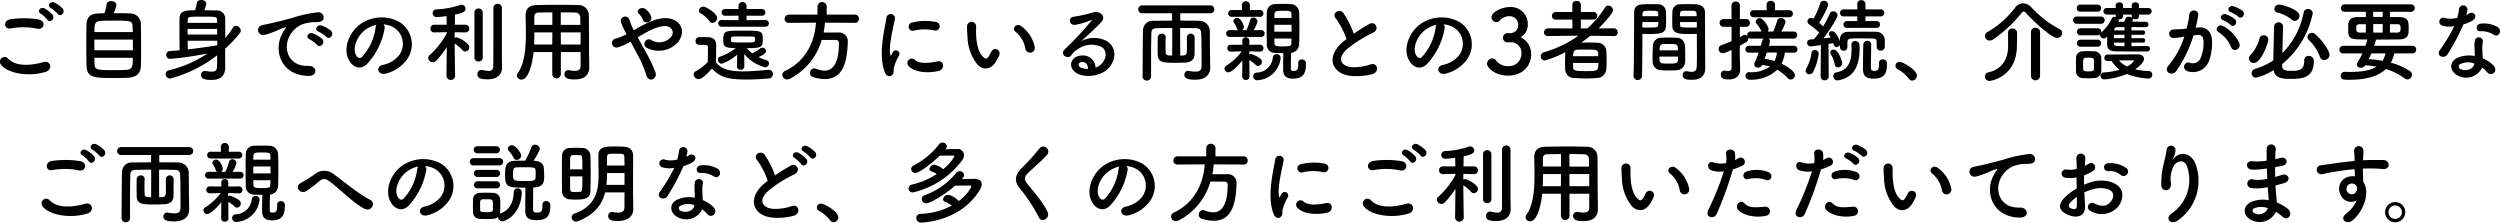 <svg height="50.26" viewBox="0 0 564.619 50.26" width="564.619" xmlns="http://www.w3.org/2000/svg"><path d="m21.7 4.4c.58.84 1.84-.26 1.14-1.16a6.429 6.429 0 0 0 -1.86-1.38c-.9-.42-1.8.72-.82 1.24a6.9 6.9 0 0 1 1.54 1.3zm-1.16.2a6.42 6.42 0 0 0 -1.82-1.42c-.88-.46-1.8.64-.84 1.18a6.969 6.969 0 0 1 1.48 1.38c.56.86 1.86-.22 1.18-1.14zm-3.48 3.16c1.62.34 2.06-1.72.38-2.08a21.233 21.233 0 0 0 -6.38-.06c-1.78.26-1.52 2.38.06 2.08a15.206 15.206 0 0 1 5.94.06zm1.96 9.74c1.62-.5 1.14-2.66-.52-2.2-3.02.86-6.26 1-7.96-.74a1.054 1.054 0 0 0 -1.66 1.3c1.38 1.94 6.18 2.88 10.14 1.64zm15.32-13.24a6.67 6.67 0 0 0 .62-1.86c0-.58-.62-.88-1.18-.88-.48 0-.94.2-1 .64a15.326 15.326 0 0 1 -.52 2.12c-2.12 0-3.94.02-4.04 2.44-.04 1.32-.06 3.08-.06 4.82 0 1.72.02 3.42.06 4.62.08 2.7 1.7 2.74 6.48 2.74.98 0 1.96-.02 2.74-.06 1.94-.08 3-.86 3.06-2.72.02-1 .04-2.62.04-4.28 0-1.94-.02-3.96-.06-5.24a2.369 2.369 0 0 0 -2.44-2.28c-.78-.06-2.26-.06-3.7-.06zm-4.34 4.26c0-1.86.06-2.44 1.48-2.52.64-.04 1.78-.06 2.96-.06 3.68 0 4.12 0 4.18 1.36.02.34.04.76.04 1.22zm8.68 4.12h-8.7v-2.42h8.7zm-.02 1.7c0 1.86 0 2.64-1.54 2.72-.66.04-1.66.06-2.64.06-3.92 0-4.4-.04-4.44-1.36-.02-.38-.04-.88-.04-1.42zm20.86-2.06a25.674 25.674 0 0 0 3.36-3.58.808.808 0 0 0 .18-.5 1.18 1.18 0 0 0 -1.1-1.08.79.79 0 0 0 -.68.42 19.706 19.706 0 0 1 -1.74 2.34v-4.42a1.863 1.863 0 0 0 -2.04-1.82c-.78-.02-1.74-.04-2.7-.04a6.181 6.181 0 0 0 .46-1.46c0-.58-.6-.86-1.16-.86-.46 0-.9.2-.96.62a14.2 14.2 0 0 1 -.4 1.7c-2 0-3.48.04-3.52 1.84-.02.64-.02 1.34-.02 2.1 0 1.66.02 3.52.04 5.1-.74.06-1.46.12-2.16.16a.882.882 0 0 0 -.86.9.86.86 0 0 0 .92.88 79.272 79.272 0 0 0 8.4-1.22 27.165 27.165 0 0 1 -8.66 3.78.932.932 0 0 0 -.8.88 1.007 1.007 0 0 0 1.02 1 29.549 29.549 0 0 0 10.62-5.26c0 1.16-.02 2.14-.04 2.66-.02.82-.5 1.04-1.22 1.04a8.493 8.493 0 0 1 -1.32-.14.554.554 0 0 0 -.18-.02.866.866 0 0 0 -.88.9c0 .66.44 1.14 2.36 1.14 3.1 0 3.1-2.24 3.1-2.98 0-.72-.02-1.82-.02-2.4zm-8.48-5.84c0-.24.02-.46.02-.66 0-.72.2-.74 3.26-.74 3.16 0 3.32 0 3.36.7 0 .2.02.44.02.7zm6.68 2.64h-6.68v-1.26h6.68zm.02 2.42c-2 .34-4.34.68-6.66.94 0-.62-.02-1.28-.02-1.96h6.68zm24.62-1.9c.72.8 1.9-.52 1.06-1.36a6.636 6.636 0 0 0 -2.12-1.2c-.98-.32-1.76.96-.68 1.38a7.022 7.022 0 0 1 1.74 1.18zm-2.06 1.82c.7.82 1.94-.46 1.12-1.34a6.531 6.531 0 0 0 -2.1-1.26c-.98-.36-1.78.88-.72 1.34a7.657 7.657 0 0 1 1.7 1.26zm-1.92 7c2.12.02 1.98-2.34-.12-2.26-4.48.16-5.82-4.04-4.06-6.98a5.82 5.82 0 0 1 2.58-2.34 8.478 8.478 0 0 1 2.96-.56c1.4.08 1.84-.32 1.96-.66a1.179 1.179 0 0 0 -1.36-1.54 26.76 26.76 0 0 0 -5.44 1.18c-2.04.58-3.8.98-4.78 1.22-.64.16-1.8.38-2.22.48-1.6.34-1.06 2.64.7 2.16a18.973 18.973 0 0 0 1.8-.6c1.36-.52 1.02-.52 2.52-1 .38-.12.48-.14.16.28a6.911 6.911 0 0 0 -.64 1.04c-2.18 4.02-.1 9.56 5.94 9.58zm16.88-11.64a5.187 5.187 0 0 1 2.48.8 4.317 4.317 0 0 1 1.1 6.12 6.2 6.2 0 0 1 -3.72 2.24c-1.72.4-1.1 2.42.66 1.96a8.361 8.361 0 0 0 4.88-3.3 5.919 5.919 0 0 0 -1.86-8.4 8.356 8.356 0 0 0 -8.64.46c-2.68 1.86-4.02 5.58-2.76 8.06.88 1.72 2.56 2.5 4.1 1.08a15.753 15.753 0 0 0 4.04-8.1 1 1 0 0 0 -.28-.92zm-1.58.1a1.415 1.415 0 0 0 -.18.62 12.016 12.016 0 0 1 -3.1 6.66c-.5.44-1.02.14-1.32-.44-.84-1.54.16-4.2 2.02-5.64a6.627 6.627 0 0 1 2.58-1.2zm28.34 7.24v-11.08a.961.961 0 0 0 -1.92 0v3.16c0 3.72 0 9.28-.02 10.02a.992.992 0 0 1 -1.14 1.08 6.9 6.9 0 0 1 -1.36-.22.82.82 0 0 0 -.22-.02.926.926 0 0 0 -.86 1c0 .7.38 1.14 2.32 1.14 2.44 0 3.24-1.42 3.24-2.62v-.04zm-6.2.18a.86.86 0 0 0 .94.86.871.871 0 0 0 .94-.86v-10.2a.891.891 0 0 0 -.94-.9.88.88 0 0 0 -.94.9zm-4.36 4.18s-.08-4.34-.1-7.36a7.935 7.935 0 0 1 1.72 1.46.833.833 0 0 0 .66.34.981.981 0 0 0 .92-.96 1 1 0 0 0 -.3-.68 5.9 5.9 0 0 0 -2.54-1.56.929.929 0 0 0 -.46.12v-1.28l2.4.04h.02a.834.834 0 0 0 .88-.86.855.855 0 0 0 -.9-.88h-2.36c.02-.98.02-1.82.04-2.28 1.34-.28 2.38-.56 2.38-1.32a.926.926 0 0 0 -.9-.92.906.906 0 0 0 -.32.06 18.989 18.989 0 0 1 -5.36 1 .85.85 0 0 0 -.86.86.884.884 0 0 0 .96.88c.4 0 2.1-.2 2.18-.22l.04 1.94h-2.78a.855.855 0 0 0 -.9.88.834.834 0 0 0 .88.86h.02l2.8-.06.02.22a18.609 18.609 0 0 1 -3.88 4.96.9.9 0 0 0 -.34.68 1.046 1.046 0 0 0 1.04.94 1.124 1.124 0 0 0 .78-.36 21.721 21.721 0 0 0 2.38-3.04l-.08 6.54v.02a.992.992 0 0 0 1.96 0zm28.34-2.3c0 .68-.3 1.1-1.32 1.1a6.505 6.505 0 0 1 -1.26-.14.75.75 0 0 0 -.2-.02.855.855 0 0 0 -.86.92c0 1.02 1.02 1.18 2.34 1.18 2.42 0 3.26-1.28 3.26-2.68v-.04l-.04-2.74c-.04-2.2 0-6.18-.06-9.12a2.312 2.312 0 0 0 -2.38-2.22c-1.58-.04-3-.06-4.4-.06-1.6 0-3.18.02-4.9.06-1.82.04-2.6.78-2.6 2.44v.06c.02 1.1.06 2.42.06 3.84 0 3.24-.26 6.9-1.82 9a1.015 1.015 0 0 0 -.2.58.981.981 0 0 0 1.02.92c1.6 0 2.48-3.58 2.74-6.22h4.22v4.96a.97.97 0 0 0 1.94 0v-4.96h4.46zm-4.48-9.28v-2.82c1.08 0 2.16 0 3.24.04a1.072 1.072 0 0 1 1.16 1.16c.02.48.02 1.04.04 1.62zm4.48 4.44h-4.46l-.02-2.74h4.48zm-6.38-4.44h-4.08v-1.8a.87.87 0 0 1 .96-.98c1.06-.02 2.1-.04 3.12-.04zm-.02 4.44h-4.1c.04-.92.06-1.86.06-2.74h4.06zm22.34-6.3a3.74 3.74 0 0 0 -1.18-1.64c-1-.82-2.34.22-1.68.9a6.66 6.66 0 0 1 .5.56 2.069 2.069 0 0 1 .44.8c.36 1.28 2.28.6 1.92-.62zm-3.04 4.7a24.816 24.816 0 0 1 3.66-1.98c1.66-.66 2.94-.78 3.68-.24a1.39 1.39 0 0 1 .2 2.06 3.461 3.461 0 0 1 -4.38.8 1 1 0 0 0 -1.48.26.976.976 0 0 0 .28 1.4 5.82 5.82 0 0 0 7.28-1.42c1.12-1.6 1.06-3.54-.64-4.62-1.54-.96-3.52-.7-5.5.06a31.353 31.353 0 0 0 -3.98 2.06c-.08-.16-.16-.32-.24-.46-.32-.64-.52-1.3-.78-1.96a.981.981 0 0 0 -1.88.56 6.844 6.844 0 0 0 .42 1.1c.18.38.36.76.54 1.1.1.18.18.36.28.56a14.416 14.416 0 0 1 -2.4.98 1.015 1.015 0 1 0 .48 1.96 14.315 14.315 0 0 0 2.84-1.26c.46.84.96 1.76 1.44 2.68a25.861 25.861 0 0 1 2.12 4.84c.22.88.9 1.16 1.42.98a1.262 1.262 0 0 0 .6-1.72 35.522 35.522 0 0 0 -2.36-4.86c-.54-.98-1.1-1.98-1.6-2.88zm28.82-2.42a.761.761 0 1 0 0-1.52l-4.24.04v-1.02l3.46.02a.761.761 0 1 0 0-1.52h-3.46v-.72a.911.911 0 0 0 -1.82 0v.72h-3.02a.761.761 0 1 0 0 1.52l3.02-.02v1.02l-3.78-.04a.761.761 0 1 0 0 1.52zm-11.96-.86a1.168 1.168 0 0 0 1.08-1.12c0-1.02-2.5-2.56-3.1-2.56a1.024 1.024 0 0 0 -1.02.9.7.7 0 0 0 .4.62 5.972 5.972 0 0 1 1.96 1.74.79.79 0 0 0 .68.42zm5.56 9.9c0 .44.42.66.84.66a.733.733 0 0 0 .82-.66l-.02-2.86a9.2 9.2 0 0 0 4.76 3 .885.885 0 0 0 .82-.92.668.668 0 0 0 -.48-.68 11.179 11.179 0 0 1 -1.88-.72c1.16-.52 1.7-.92 1.7-1.36a.833.833 0 0 0 -.84-.76.852.852 0 0 0 -.5.18 8.146 8.146 0 0 1 -1.78 1.08 6.593 6.593 0 0 1 -1.2-1.16c3.4 0 3.58-.28 3.58-1.98 0-1.94-.26-1.98-4.42-1.98-4.2 0-4.5.02-4.5 2.08 0 1.4.16 1.86 2.8 1.86a12.06 12.06 0 0 1 -3.56 1.94.657.657 0 0 0 -.44.66.9.9 0 0 0 .82.94 10.173 10.173 0 0 0 3.52-2.06zm-5.66.42c1.88 1.94 3.52 2.46 7.86 2.46 1.82 0 3.66-.12 4.92-.24a.98.98 0 0 0 1-.98.934.934 0 0 0 -.96-.96h-.1c-1.52.12-3.7.34-5.7.34-2.78 0-4.84-.42-6.1-2.02 0-1.28.04-2.66.04-3.82 0-1.28-.6-1.84-1.88-1.88-.66-.02-1.22-.02-1.94-.02a.857.857 0 0 0 -.84.9c0 .84.72.86 1.1.86h.78c.68 0 .92.06.92.58v.82c0 .76-.02 1.54-.04 2.44a9.572 9.572 0 0 1 -2.68 2.08.857.857 0 0 0 -.5.76 1.131 1.131 0 0 0 1.1 1.06c.78 0 2.02-1.26 3.02-2.38zm4.32-6.94c.02-.32.3-.32 2.32-.32.9 0 1.86 0 2.5.02.52 0 .6.1.6.64 0 .68-.02.7-2.52.7-2.68 0-2.9-.04-2.9-.38zm27.98-3.4a.863.863 0 0 0 .9-.92.891.891 0 0 0 -.9-.94h-6.38v-1.94a1.051 1.051 0 0 0 -2.08 0v1.94h-6.48a.946.946 0 0 0 -.94.98.849.849 0 0 0 .92.88h.02l6.14-.04c-.3 4.4-2.36 8.72-6.94 10.88a1.012 1.012 0 0 0 -.66.9 1.073 1.073 0 0 0 1.1 1.04 1.3 1.3 0 0 0 .58-.14 14.254 14.254 0 0 0 7.2-8.78h3.16a.672.672 0 0 1 .74.74c0 5.78-2.26 6.2-3.24 6.2a5.478 5.478 0 0 1 -1.98-.44.928.928 0 0 0 -.38-.08 1.009 1.009 0 0 0 -.92 1.08.866.866 0 0 0 .6.86 8.961 8.961 0 0 0 2.7.48c3.24 0 5.06-2.26 5.22-8.32v-.1a1.948 1.948 0 0 0 -2.08-2.1c-1.08 0-2.28 0-3.38.02a20.825 20.825 0 0 0 .32-2.24zm17.9 1.72a.979.979 0 1 0 .34-1.92 12.073 12.073 0 0 0 -5.26.12.942.942 0 1 0 .28 1.86 10.132 10.132 0 0 1 4.64-.06zm1.08 9.12c1.32-.34 1.22-2.46-.4-2.12-1.56.32-3.96.64-5.04-.34a.99.99 0 0 0 -1.42 1.38c1.44 1.56 4.72 1.62 6.86 1.08zm-10.58.96c.5-.44.26-1.06.38-1.6a10.084 10.084 0 0 1 1.18-2.8.8.8 0 0 0 -1.4-.78c-.08.14-.3.54-.34.64-.08.18-.16.24-.22-.02-.48-1.86.72-6.56 1.04-8.18a.972.972 0 1 0 -1.94-.12c-.36 2.38-1.94 8.3-.34 12.24.4.98 1.14 1.06 1.64.62zm32.2-6.38a7.673 7.673 0 0 0 -3-4.64c-1.2-.9-2.28.58-1.32 1.24a6.311 6.311 0 0 1 2.22 3.88 1.077 1.077 0 1 0 2.1-.48zm-8.74 3.3a9.152 9.152 0 0 0 .78-1.54.983.983 0 0 0 -1.82-.72 7.864 7.864 0 0 1 -.66 1.18c-.44.6-.7.54-1.22.04-1.12-1.08-1.5-3.06-1.58-5.16-.04-.92.04-.96 0-1.74a1.02 1.02 0 1 0 -2.04.02 19.921 19.921 0 0 0 .1 2.22 10.318 10.318 0 0 0 2.26 6.4c1.12 1.2 2.9 1.38 4.18-.7zm22.48 1.36a2.838 2.838 0 0 0 -3.16-2.7c-2.36.08-3.3 2.56-1.18 3.94 1.52 1 4.64.92 6.62-.5 2.1-1.52 3.04-5.04.16-6.76a6.128 6.128 0 0 0 -5.62.06c.72-.7 1.52-1.42 2.32-2.16s1.6-1.52 2.24-2.24c1-1.12-.32-2.54-1.92-2.08a30.925 30.925 0 0 1 -4.4.98c-1.36.16-1.06 2.14.52 1.8a16.022 16.022 0 0 0 3.36-1.02c.16-.08.36-.16.14.12a70.853 70.853 0 0 1 -6.04 6.46c-1.24 1.22.76 2.4 1.48 1.34a4.4 4.4 0 0 1 1.68-1.5 5.264 5.264 0 0 1 5.22-.34c1.14.76 1.2 2.66-.26 3.96a2.7 2.7 0 0 1 -1.16.64zm-1.7.3a3.6 3.6 0 0 1 -1.68-.3c-.64-.34-.6-1.16.28-1.24s1.42.62 1.4 1.54zm27.56-2.9c-.04-2.14-.02-3.56-.06-5.7a2.342 2.342 0 0 0 -2.38-2.24c-1.4-.04-2.84-.04-4.28-.04v-1.66h6.78a.855.855 0 0 0 .9-.88.859.859 0 0 0 -.9-.9h-15.32a.893.893 0 1 0 0 1.78h6.68v1.66c-1.42 0-2.8.02-4.12.04a2.194 2.194 0 0 0 -2.44 2.08c-.08 3.74-.06 7.06-.1 10.6v.02a.974.974 0 0 0 1.92-.02v-4.86c0-1.58.02-3.14.06-4.88.02-.96.26-1.26 1.38-1.28 1.06-.02 2.18-.04 3.34-.04l-.02 6.22c-1.18 0-1.44-.12-1.46-.7-.02-.46-.04-1.04-.04-1.64 0-.62.02-1.24.04-1.76v-.06a.784.784 0 0 0 -.86-.76.875.875 0 0 0 -.94.82c0 .54-.02 1.24-.02 1.92 0 .7.02 1.38.02 1.92.04 1.9 1.34 1.9 4.16 1.9.76 0 1.52-.02 2.06-.04 1.32-.08 2.08-.72 2.1-1.88.02-1.06.02-2.72.02-3.78a.88.88 0 0 0 -1.76 0c0 .56.02 1.26.02 1.92 0 2.12 0 2.14-1.52 2.14l-.02-6.22c1.14 0 2.28.02 3.4.04.94.02 1.32.2 1.36 1.28.06 1.58.08 2.28.08 7.3 0 .86-.38 1.24-1.38 1.24a7.132 7.132 0 0 1 -1.44-.16.872.872 0 0 0 -1.06.84c0 .82.66 1.14 2.46 1.14 2.6 0 3.38-1.38 3.38-2.74v-.04zm19.92 1.6v.2c0 1.32-.24 1.58-1.06 1.58-.62 0-.62-.24-.62-.76 0-.96.02-2.08.06-3.32a2 2 0 0 0 1.82-1.94c.04-1.16.06-2.38.06-3.6 0-1.24-.02-2.46-.06-3.62a1.96 1.96 0 0 0 -2.02-1.86c-.56-.04-1.12-.04-1.66-.04s-1.06 0-1.62.04a1.876 1.876 0 0 0 -2 1.88c-.02 1.1-.04 2.22-.04 3.32 0 1.34.02 2.68.04 3.9a1.846 1.846 0 0 0 1.98 1.94c.62.02 1.18.04 1.76.04-.04 1.1-.06 2.3-.06 3.46 0 1.42.38 2.3 2.26 2.3 2.4 0 2.9-1.36 2.9-3.38a.9.9 0 0 0 -.94-.96.744.744 0 0 0 -.8.8zm-8.7-10.44a.772.772 0 1 0 0-1.54l-2.24.02.02-1.16a.913.913 0 0 0 -1.82 0l.02 1.16-2.26-.02a.773.773 0 1 0 0 1.54zm.34 4.54a.77.77 0 1 0 0-1.54l-1.72.02a6.489 6.489 0 0 0 .88-2 .939.939 0 0 0 -.94-.86.749.749 0 0 0 -.74.62 13.609 13.609 0 0 1 -.84 2.24h-.94a.907.907 0 0 0 .38-.74c0-.4-.7-2.04-1.5-2.04a.821.821 0 0 0 -.86.72.619.619 0 0 0 .16.42 4.02 4.02 0 0 1 .6 1.22.916.916 0 0 0 .28.42l-1.92-.02a.77.77 0 1 0 0 1.54zm4.36 4.9a.553.553 0 0 0 .02-.18.859.859 0 0 0 -.92-.82.814.814 0 0 0 -.84.68 3.741 3.741 0 0 1 -3.66 3.48.835.835 0 0 0 -.78.86.887.887 0 0 0 .98.86 5.551 5.551 0 0 0 5.2-4.88zm-8.66 4.06a.76.76 0 0 0 .82.76.745.745 0 0 0 .82-.74l-.02-3.74a7.962 7.962 0 0 1 1.46 1.1.712.712 0 0 0 .52.22.944.944 0 0 0 .84-.96.841.841 0 0 0 -.32-.66 6.176 6.176 0 0 0 -2.14-1.08.741.741 0 0 0 -.38.14v-.74l2.44.06h.02a.717.717 0 0 0 .74-.76.751.751 0 0 0 -.74-.8h-.02l-2.44.02.02-.88v-.02a.8.8 0 0 0 -1.6 0v.02l.02.88-2.58-.02h-.02a.75.75 0 0 0 -.8.78.772.772 0 0 0 .8.78h.02l2.44-.06a12.775 12.775 0 0 1 -3.42 3.18.839.839 0 0 0 -.48.72.881.881 0 0 0 .88.84c.7 0 2.2-1.48 3.16-2.7zm11.14-13.24h-3.88l.02-.78c0-.82.54-.84 1.82-.84 1.7 0 2.02.02 2.02.82zm0 1.54c0 .52.02 1.04.02 1.56h-3.9v-1.56zm0 3.1c0 .32-.02.62-.02.94-.02.76-.18.84-2.12.84-1.3 0-1.72-.06-1.72-.82 0-.32-.02-.64-.02-.96zm12.4.14c-.2.14-.38.3-.58.46-3.24 2.58-3.36 5.82-.48 7.28 1.98 1 5.32.6 6.9.16 1.78-.5 1.18-2.8-.5-2.16-1.2.44-4.06.96-5.46.26-1.56-.76-1.5-2.26.48-3.94a30.061 30.061 0 0 1 5.68-3.54c1.54-.78.5-2.7-.86-1.94a38.152 38.152 0 0 0 -3.52 2.2 20.3 20.3 0 0 0 -2.34-4.66c-.8-1.14-2.76-.06-1.72 1.22a16.264 16.264 0 0 1 2.4 4.66zm21.9-3.34a5.187 5.187 0 0 1 2.48.8 4.317 4.317 0 0 1 1.1 6.12 6.2 6.2 0 0 1 -3.72 2.24c-1.72.4-1.1 2.42.66 1.96a8.361 8.361 0 0 0 4.88-3.3 5.919 5.919 0 0 0 -1.86-8.4 8.356 8.356 0 0 0 -8.64.46c-2.68 1.86-4.02 5.58-2.76 8.06.88 1.72 2.56 2.5 4.1 1.08a15.753 15.753 0 0 0 4.04-8.1 1 1 0 0 0 -.28-.92zm-1.58.1a1.414 1.414 0 0 0 -.18.62 12.016 12.016 0 0 1 -3.1 6.66c-.5.44-1.02.14-1.32-.44-.84-1.54.16-4.2 2.02-5.64a6.627 6.627 0 0 1 2.58-1.2zm16.06 1.88a1.045 1.045 0 0 0 -1.04 1.04 1.08 1.08 0 0 0 1.06 1.06c.08 0 .18-.02.3-.02h.18a2.364 2.364 0 0 1 2.64 2.66 2.794 2.794 0 0 1 -2.88 2.72 3.343 3.343 0 0 1 -2.92-1.38 1.074 1.074 0 0 0 -.78-.38 1.241 1.241 0 0 0 -1.18 1.2c0 .94 1.8 2.7 4.78 2.7 3.02 0 5.18-2 5.18-4.82a4.2 4.2 0 0 0 -2.38-3.86 3.2 3.2 0 0 0 1.62-2.94 3.813 3.813 0 0 0 -4.16-3.86c-1.74 0-4.04 1.16-4.04 2.28a1.173 1.173 0 0 0 1.12 1.12 1 1 0 0 0 .7-.3 2.86 2.86 0 0 1 2.12-1.04 1.908 1.908 0 0 1 2.08 1.8 1.775 1.775 0 0 1 -1.8 2.02zm24 .66a.81.81 0 0 0 .9-.82.892.892 0 0 0 -.92-.92l-3.4.02c.42-.42 3.26-3.34 3.26-4.12a1.125 1.125 0 0 0 -1.08-1.04.849.849 0 0 0 -.72.42 22.949 22.949 0 0 1 -4 4.74h-1.48v-2h2.8a.824.824 0 0 0 .9-.84.855.855 0 0 0 -.9-.88l-2.8.02.02-1.66a.891.891 0 0 0 -.98-.84.862.862 0 0 0 -.96.84v1.66l-3.66-.02a.91.91 0 0 0 -.96.9.842.842 0 0 0 .96.82h3.66l.02 2-5.46-.02a.93.93 0 0 0 -.96.94c0 .4.28.8.94.8h.02l6.82-.08a25.575 25.575 0 0 1 -7.72 3.72.989.989 0 0 0 -.8.94.926.926 0 0 0 .94.94 23.894 23.894 0 0 0 4.62-1.88c-.04.76-.06 1.7-.06 2.56 0 .46 0 .9.02 1.3a1.99 1.99 0 0 0 2.14 1.98c.82.06 1.74.1 2.68.1.8 0 1.6-.04 2.36-.1a2.159 2.159 0 0 0 2.12-2.02c.04-.6.06-1.28.06-1.98 0-.8-.02-1.6-.06-2.24a2 2 0 0 0 -2.02-1.72c-.68-.04-1.48-.06-2.3-.06-.46 0-.92.02-1.36.02.7-.48 1.4-1 2.06-1.54l5.28.06zm-9.18 4.56c0-1.02.24-1.46.96-1.48.62-.02 1.44-.02 2.2-.02 2.4 0 2.52 0 2.52 1.5zm5.7 1.52c0 1.84-.2 1.84-2.84 1.84-2.56 0-2.84-.12-2.86-.94 0-.3-.02-.6-.02-.9zm22.24-6.58v.82c0 1.26.02 2.64.02 3.98 0 .9-.02 1.76-.04 2.56-.02.98-.52 1.22-1.18 1.22a7.169 7.169 0 0 1 -1.06-.12c-.06 0-.1-.02-.16-.02a.806.806 0 0 0 -.78.88c0 .88.72 1.06 2.12 1.06 2.28 0 2.98-1.24 2.98-2.66 0-.7-.02-1.54-.02-2.48 0-2.54-.04-5.64-.04-8.64v-1.5c0-.9-.62-1.7-2.1-1.78-.34-.02-.9-.02-1.48-.02-.78 0-1.62 0-2 .02a1.7 1.7 0 0 0 -1.78 1.58c-.02.7-.04 1.42-.04 2.12 0 .42 0 .86.02 1.26.06 1.76 1.72 1.76 4.08 1.76.58 0 1.1-.02 1.46-.04zm-2.64 6.34c.02-.42.02-.9.02-1.42 0-.82-.02-1.7-.08-2.4a1.878 1.878 0 0 0 -1.82-1.64c-.58-.02-1.24-.04-1.9-.04-.54 0-1.1.02-1.62.04a1.844 1.844 0 0 0 -1.88 1.78c-.04.8-.08 1.84-.08 2.74 0 .34 0 .68.02.96a1.937 1.937 0 0 0 1.98 1.86c.54.04 1.14.06 1.74.06.58 0 1.18-.02 1.72-.06a1.978 1.978 0 0 0 1.9-1.88zm-9.74 3.24c.06-2.82.08-5.62.08-7.78v-1.8c.36.02.86.04 1.38.04 3.94 0 3.98-.5 3.98-3.02 0-.7-.02-1.42-.04-2.12a1.738 1.738 0 0 0 -1.82-1.58c-.38-.02-1.18-.02-1.94-.02-2.04 0-3.42 0-3.42 1.96-.04 4.34 0 10.66-.14 14.32v.04a.969.969 0 0 0 1.92-.04zm8.58-13.56c0-.2.02-.42.02-.6.04-.64.26-.64 1.86-.64 1.84 0 1.88.02 1.88 1.24zm3.8 2.54c-.28.02-.92.02-1.58.02-2.12 0-2.18-.08-2.2-.64 0-.18-.02-.38-.02-.6h3.8zm-12.3-2.54c0-.16.02-.32.02-.46.04-.72.18-.78 1.82-.78 1.6 0 1.7.06 1.74.62 0 .2.02.4.02.62zm3.6 1.32c0 .22-.02.42-.02.6-.02.56-.16.64-2.1.64-.6 0-1.2 0-1.48-.02v-1.22zm.28 6.38c0-.22.04-.42.04-.6a.769.769 0 0 1 .78-.8c.48-.02 1.02-.02 1.52-.02 1.36 0 1.74.06 1.78.8 0 .18.04.38.04.62zm4.18 1.42c0 .28-.02.56-.02.78-.04.78-.62.8-2.1.8-2.06 0-2.08-.02-2.08-1.58zm25.14-8.88a.8.8 0 1 0 0-1.6h-3.26l.02-1.24a.877.877 0 0 0 -.96-.86.857.857 0 0 0 -.94.84v.02l.02 1.24h-2.98a.8.8 0 1 0 0 1.6zm1.06 8a.734.734 0 0 0 .76-.76.76.76 0 0 0 -.78-.8h-5.68a4.106 4.106 0 0 0 .24-1.02.738.738 0 0 0 -.3-.6h.74a1.23 1.23 0 0 0 .28.02 1.72 1.72 0 0 0 .32-.02h4.34a.8.8 0 1 0 0-1.6h-2.82a9.885 9.885 0 0 0 .98-2.14 1.016 1.016 0 0 0 -1.06-.9.807.807 0 0 0 -.84.64 17.016 17.016 0 0 1 -.9 2.4h-1.22a.953.953 0 0 0 .18-.58c0-.5-1.18-2.44-2-2.44a.9.9 0 0 0 -.92.78.661.661 0 0 0 .22.48 7.267 7.267 0 0 1 1.1 1.76h-2.4a.755.755 0 0 0 -.82.78 1.171 1.171 0 0 0 .04.26.779.779 0 0 0 -.6-.28.84.84 0 0 0 -.42.12c-.24.14-.44.28-.68.4v-2.34h1.38a.838.838 0 0 0 .88-.88.838.838 0 0 0 -.88-.88h-1.38v-3.02a.89.89 0 0 0 -.94-.94.917.917 0 0 0 -.96.94l.02 3.02h-1.82a.88.88 0 1 0 0 1.76h1.82v3.24c-.7.3-1.44.58-2.3.9a.893.893 0 0 0 -.62.86.946.946 0 0 0 .96.96c.32 0 .62-.14 1.96-.74v4.1c0 .52-.4.66-.82.66a3.109 3.109 0 0 1 -.64-.08.554.554 0 0 0 -.18-.02.841.841 0 0 0 -.78.92c0 .9.74 1.08 1.8 1.08 1.74 0 2.56-.98 2.56-2.24v-.08c-.02-.7-.08-2.52-.08-2.84v-2.44q.75-.42 1.44-.84a.9.9 0 0 0 .48-.78.591.591 0 0 0 -.04-.26.781.781 0 0 0 .62.26h2.88c-.24.18-.24.18-.64 1.62h-2.66a.772.772 0 0 0 -.8.78.744.744 0 0 0 .78.78h.02l2.18-.02a19.4 19.4 0 0 1 -.88 2.2 1.043 1.043 0 0 0 -.12.44.8.8 0 0 0 .86.76 1.009 1.009 0 0 0 .94-.62 9.106 9.106 0 0 1 1.76.38 7.313 7.313 0 0 1 -4.64 1.26.806.806 0 0 0 -.9.8.916.916 0 0 0 .98.9 8.539 8.539 0 0 0 6.2-2.26 9.854 9.854 0 0 1 2.36 1.9.909.909 0 0 0 .68.32.974.974 0 0 0 .94-.98c0-.78-1.46-1.88-3.02-2.6a7.325 7.325 0 0 0 .76-2.5l2.06.02zm-3.86-.04a5.854 5.854 0 0 1 -.56 1.92 12.426 12.426 0 0 0 -2.24-.48c.18-.48.34-.96.5-1.44zm22.5-5.56a.728.728 0 0 0 .76-.78.722.722 0 0 0 -.76-.76h-2.52v-1.06h3.46a.76.76 0 0 0 .78-.8.755.755 0 0 0 -.78-.78h-3.46v-1.2a.876.876 0 0 0 -.94-.88.853.853 0 0 0 -.9.88v1.2h-3.08a.8.8 0 0 0 -.82.82.751.751 0 0 0 .82.76h3.08v1.06h-2.32a.776.776 0 0 0 -.8.8.73.73 0 0 0 .8.74zm.54 7.94v.2c0 1.36-.26 1.56-1.14 1.56-.48 0-.7-.14-.7-.96 0-1 .08-3.66.08-4.74 0-.32 0-1.08-.84-1.08a.9.9 0 0 0 -.94.78c-.04.62-.08 4.66-.08 5.46 0 1.38.38 2.3 2.36 2.3 2.5 0 3.06-1.18 3.06-3.38a.894.894 0 0 0 -.98-.96.759.759 0 0 0 -.82.8zm-.52-3.6a.8.8 0 0 0 .88.78.86.86 0 0 0 .94-.8c.02-.24.02-.5.02-.78 0-.26 0-.54-.02-.8a1.905 1.905 0 0 0 -1.94-1.86c-.86-.02-1.76-.02-2.66-.02-1.24 0-2.48 0-3.6.02-1.32.02-1.9.7-1.92 1.72v.42c-.14-.42-.9-2.28-1.78-2.28a.66.66 0 0 0 -.72.6.7.7 0 0 0 .16.44c.08.12.18.24.26.38-.46.06-1.04.14-1.64.2 1.46-1.92 3.18-4.66 3.18-5.22a.956.956 0 0 0 -1-.88.756.756 0 0 0 -.74.5 21.824 21.824 0 0 1 -1.52 2.9c-.26-.24-.58-.54-.9-.8.48-.7 2.04-3.5 2.04-4.16a.951.951 0 0 0 -1-.82.772.772 0 0 0 -.8.58 14.592 14.592 0 0 1 -1.54 3.46 1.21 1.21 0 0 0 -.54-.18.8.8 0 0 0 -.8.8.828.828 0 0 0 .38.66 17.651 17.651 0 0 1 2.26 1.86c-.4.56-.82 1.08-1.18 1.5-.34.02-.64.04-.88.06a.692.692 0 0 0 -.64.74.768.768 0 0 0 .74.82c.18 0 1.4-.16 2.36-.3l-.06 7.02v.02a.865.865 0 0 0 .9.92.9.9 0 0 0 .92-.94l-.04-7.28q.63-.09 1.08-.18c.16.78.52.9.74.9a.851.851 0 0 0 .76-.54v.56a.841.841 0 0 0 1.68.02v-1.02c.06-.98.22-1 2.78-1 1 0 2.08.02 2.84.04 1 .02 1 .28 1 1.3v.62zm-8.54 7.48c3.88-.8 4.68-3.96 4.68-7.16 0-.26-.02-.5-.02-.76a.94.94 0 0 0 -.96-.94.823.823 0 0 0 -.86.88v.04c0 .26.02.5.02.74 0 2.96-.64 4.88-3.38 5.4a.871.871 0 0 0 -.74.88.934.934 0 0 0 .96.96 1.544 1.544 0 0 0 .3-.04zm-.18-2.9a.929.929 0 0 0 .92-.92c0-.46-.82-3.1-1.96-3.1a.677.677 0 0 0 -.72.64.86.86 0 0 0 .14.44 6.711 6.711 0 0 1 .86 2.26.748.748 0 0 0 .76.68zm-5.68 1.12a12.527 12.527 0 0 0 1.3-4.16.866.866 0 0 0 -.88-.9.741.741 0 0 0 -.76.7 9.4 9.4 0 0 1 -1.16 3.5.922.922 0 0 0 -.16.52.844.844 0 0 0 .88.78.942.942 0 0 0 .78-.44zm22.4 1.86a1.105 1.105 0 0 0 1.08-1.1c0-1.36-3.2-3.12-3.9-3.12a.89.89 0 0 0 -.94.88.9.9 0 0 0 .54.8 7.634 7.634 0 0 1 2.46 2.1.91.91 0 0 0 .76.44zm33.9-10.76a.932.932 0 0 0 -.54-.84 23.5 23.5 0 0 1 -6.42-4.94 2.539 2.539 0 0 0 -1.88-.9 2.162 2.162 0 0 0 -1.74.9 21.176 21.176 0 0 1 -6.26 5.56 1.023 1.023 0 0 0 -.62.92 1.046 1.046 0 0 0 1.06 1.02 1.5 1.5 0 0 0 .84-.28 30.17 30.17 0 0 0 6.36-5.92c.18-.24.36-.36.5-.36a.787.787 0 0 1 .54.36c1.52 1.74 5.76 5.62 7 5.62a1.184 1.184 0 0 0 1.16-1.14zm-7.06 9.76a1.034 1.034 0 0 0 2.06 0v-10a.958.958 0 0 0 -1.04-.92.929.929 0 0 0 -1.02.92zm-5.18-9.84c0 .64.02 2.46.02 3.1 0 2.12-.82 5.1-4.54 5.9a.877.877 0 0 0 -.68.9.99.99 0 0 0 1.04 1.02c.28 0 6.04-.9 6.16-7.74.02-.48.04-1.9.04-2.72v-.46a.987.987 0 0 0 -1.06-.92.9.9 0 0 0 -.98.9zm30.46 2.26a.484.484 0 0 0 .52-.48.5.5 0 0 0 -.52-.52h-2.58v-.76h2.58a.482.482 0 0 0 .5-.5.471.471 0 0 0 -.5-.5h-2.58v-.74c1.16 0 2.32 0 3.22.02h.02a.576.576 0 0 0 .6-.6.588.588 0 0 0 -.58-.62c-.9-.02-2-.02-3.12-.02a2.018 2.018 0 0 0 .22-.54.419.419 0 0 0 -.08-.22.993.993 0 0 0 .64.22.7.7 0 0 0 .78-.68v-.38h2.08a.751.751 0 1 0 0-1.5h-2.08v-.6a.735.735 0 0 0 -.82-.68c-.42 0-.82.22-.82.68v.6h-1.96v-.6a.735.735 0 0 0 -.82-.68c-.42 0-.84.22-.84.68v.6h-2.02a.75.75 0 1 0 0 1.5h2.02v.38a.39.39 0 0 0 .02.16 1.544 1.544 0 0 0 -.3-.04.626.626 0 0 0 -.6.36 9.218 9.218 0 0 1 -2.4 3.18c0-.06.02-.1.02-.16a.782.782 0 0 0 -.82-.8h-3.88a.8.8 0 0 0 0 1.6h3.88a.856.856 0 0 0 .52-.18v.06a.91.91 0 0 0 .88.84c.04 0 .36 0 .76-.5-.02.7-.02 1.4-.02 1.88.02 1.1.78 1.5 1.86 1.52.96.02 1.46.02 7.2.02a.62.62 0 0 0 0-1.24c-1.04.02-2.32.04-3.56.04v-.8zm-10.26-6.98a.782.782 0 0 0 .82-.8.782.782 0 0 0 -.82-.8h-3.88a.765.765 0 0 0 -.8.8.765.765 0 0 0 .8.8zm.76 2.74a.808.808 0 0 0 .86-.82.8.8 0 0 0 -.86-.82h-5.4a.808.808 0 0 0 -.86.82.8.8 0 0 0 .86.82zm2.44 8.4a7.048 7.048 0 0 0 1.8 1.98 17.431 17.431 0 0 1 -3.54.6.727.727 0 0 0 -.76.74.814.814 0 0 0 .82.84 17.742 17.742 0 0 0 5.14-1.22 15.788 15.788 0 0 0 4.8 1.02.86.86 0 0 0 .92-.88.741.741 0 0 0 -.68-.8 15.45 15.45 0 0 1 -3.18-.4c.6-.44 2-1.5 2-2.36 0-.56-.46-1.02-1.46-1.02-.46 0-6.86.04-6.86.04a.681.681 0 0 0 -.64.74.651.651 0 0 0 .64.72zm-3.16-3.22a.8.8 0 1 0 0-1.6h-3.88a.8.8 0 0 0 0 1.6zm.82 5.48c.02-.44.02-.96.02-1.5s0-1.08-.02-1.54a1.588 1.588 0 0 0 -1.6-1.42c-.46-.02-.96-.04-1.46-.04-.4 0-.8.02-1.18.04a1.489 1.489 0 0 0 -1.46 1.52c0 .44-.02.92-.02 1.42s.02 1.02.02 1.54a1.524 1.524 0 0 0 1.48 1.58c.4.02.82.04 1.26.04s.88-.02 1.3-.04a1.618 1.618 0 0 0 1.66-1.6zm6.88-12.36a.62.62 0 0 0 .1.34 1.249 1.249 0 0 0 -.78-.24.682.682 0 0 0 -.7.36c-.12.32-.2.54-.3.76-.46 0-.9.02-1.32.02a.564.564 0 0 0 .08-.3.639.639 0 0 0 -.06-.28.82.82 0 0 0 .22.02.717.717 0 0 0 .8-.68v-.38h1.96zm-1.64 3.18h-2.32l.02-.14a.553.553 0 0 1 .58-.58l1.72-.02zm0 1.76h-2.38c0-.26.02-.52.02-.76h2.36zm0 1.8c-2.02 0-2.36 0-2.36-.66v-.14h2.36zm.58 4.6a5.466 5.466 0 0 1 -1.82-1.38h3.14c.12 0 .28 0 .28.08a4.446 4.446 0 0 1 -1.6 1.3zm-7.48.6c-.02.38-.4.5-1.26.5-.7 0-1.14-.04-1.16-.48 0-.3-.02-.68-.02-1.06 0-1.52 0-1.56 1.22-1.56.72 0 1.18.04 1.22.54.02.28.02.66.02 1.04 0 .36 0 .74-.02 1.02zm32.62-11.84c.72.72 1.78-.58.94-1.34a6.644 6.644 0 0 0 -2.1-1.04c-.96-.26-1.6 1.02-.56 1.36a6.982 6.982 0 0 1 1.72 1.02zm-1.74 1.86c.7.74 1.78-.52.96-1.3a6.409 6.409 0 0 0 -2.04-1.12c-.94-.3-1.66.94-.62 1.32a6.886 6.886 0 0 1 1.7 1.1zm1.96 4.1a8.291 8.291 0 0 0 -3.56-3.8c-1.24-.72-2.12.78-1.14 1.32a7.181 7.181 0 0 1 2.86 3.44c.54 1.24 2.34.36 1.84-.96zm-9.86-3.48a26.351 26.351 0 0 0 .58-2.82c.16-1.34-1.88-1.46-2.02-.16a21.352 21.352 0 0 1 -.62 3.18l-1 .1c-.72.06-1.34.04-1.96.1a.961.961 0 1 0 .06 1.92 13.568 13.568 0 0 0 2.16-.28l.24-.04a19.3 19.3 0 0 1 -3.54 6.5c-1.3 1.46.78 2.62 1.74 1.26a29.47 29.47 0 0 0 3.88-8.04c.32-.04.62-.08.92-.1.92-.08 1.34.5 1.34 1.72a8.927 8.927 0 0 1 -.64 3.46 1.911 1.911 0 0 1 -2.54 1.08c-1.22-.3-1.86 1.54-.28 2a3.877 3.877 0 0 0 4.7-2.4 11.912 11.912 0 0 0 .68-4.46c-.08-2.24-1.36-3.22-3.04-3.08zm22.38-1.54a1.14 1.14 0 0 0 1.06-1.14c0-1.48-3.96-2.54-4.6-2.54a1.016 1.016 0 0 0 -1.06 1 .8.8 0 0 0 .66.8 7.712 7.712 0 0 1 3.24 1.6 1.015 1.015 0 0 0 .7.28zm7.86 7.68c0-.86-1.5-3.18-3.26-4.7a1.05 1.05 0 0 0 -.7-.28 1.016 1.016 0 0 0 -1.04.94.976.976 0 0 0 .32.68 9.7 9.7 0 0 1 2.5 3.8 1.012 1.012 0 0 0 .98.72 1.222 1.222 0 0 0 1.2-1.16zm-10.7 2.08a19.928 19.928 0 0 0 6.9-11.48 1.014 1.014 0 0 0 -1.08-.96.932.932 0 0 0 -.96.76 17.83 17.83 0 0 1 -4.82 9.2c.04-1.9.1-4.06.16-6.02v-.04a1.026 1.026 0 0 0 -2.04.04c-.04 2.46-.14 5.42-.16 7.66a15.5 15.5 0 0 1 -4.02 1.88 1.116 1.116 0 0 0 -.9 1.06.969.969 0 0 0 1 .96 12.283 12.283 0 0 0 3.96-1.7c.36 1.94 2.28 1.98 3.9 1.98 2.66 0 5.2-.24 5.2-4.04a1.108 1.108 0 0 0 -1.16-1.16.947.947 0 0 0 -1 1.02c0 2.1-.98 2.36-2.94 2.36-1.26 0-2.04-.14-2.04-1.06zm-6.42-.26c1.72 0 3.3-4.66 3.3-5.28a1.024 1.024 0 0 0 -1.06-.98.943.943 0 0 0 -.94.72 8.742 8.742 0 0 1 -2.04 3.74 1.289 1.289 0 0 0 -.36.8 1.066 1.066 0 0 0 1.1 1zm35.86-2.16a.806.806 0 0 0 .82-.86.8.8 0 0 0 -.82-.86h-8.68a7.83 7.83 0 0 0 .4-1.28.253.253 0 0 0 -.02-.12c1.92 0 3.84-.02 5.36-.04 1.42-.02 1.98-.7 2.04-1.62.02-.26.02-.7.02-1.12 0-1.2-.08-2.26-2.08-2.3-.64 0-1.38-.02-2.14-.02v-1.18h4.76a.8.8 0 0 0 .82-.84.8.8 0 0 0 -.82-.84h-14.98a.84.84 0 0 0 -.84.88.776.776 0 0 0 .84.8h4.78v1.18c-.66 0-1.3.02-1.88.02-2.1.02-2.12 1.18-2.12 2.66 0 2.38.34 2.4 4.36 2.4a.212.212 0 0 0 -.04.1q-.21.69-.42 1.32h-5.02a.861.861 0 0 0 -.86.9.8.8 0 0 0 .86.82h4.34a15.38 15.38 0 0 1 -1.1 2 .955.955 0 0 0 -.18.5.848.848 0 0 0 .94.74 1.218 1.218 0 0 0 1-.56 20.653 20.653 0 0 1 2.52.32c-1.32.84-3.26 1.18-5.86 1.18-.4 0-.84 0-1.28-.02h-.04a.855.855 0 0 0 -.9.88.886.886 0 0 0 .92.9c.3 0 .58.02.88.02 4 0 6.7-.8 8.38-2.42a13.383 13.383 0 0 1 4.28 2.12.982.982 0 0 0 .62.22 1.07 1.07 0 0 0 1-1.06.959.959 0 0 0 -.44-.82 13.973 13.973 0 0 0 -4.34-1.9 7.51 7.51 0 0 0 .8-2.1zm-5.1-4.7v-1.9h1.54c.76 0 .86.18.86.94a2.955 2.955 0 0 1 -.02.44c-.04.22-.2.52-.8.52zm-1.64-3.54h-2.14v-1.16h2.14zm0 3.54h-2.14v-1.92h2.14zm-3.8 0h-1.3c-.78 0-.88-.38-.88-.94 0-.6.06-.96.84-.96h1.34zm4.44 4.7a5.8 5.8 0 0 1 -.68 1.68 30.493 30.493 0 0 0 -3.1-.4c.2-.42.38-.84.56-1.28zm24.54-4.16c.98.62 2.02-1.04.66-1.86a6.326 6.326 0 0 0 -3.68-.7c-1.28.12-1.2 1.78-.1 1.72a5.141 5.141 0 0 1 3.12.84zm-9.02-2a39.031 39.031 0 0 1 -3.28 5.46c-.88 1.3 1.04 2.08 1.78.88a50.542 50.542 0 0 0 3.58-6.74 7.641 7.641 0 0 0 2.14-.92c1.28-.92.02-2.16-.88-1.52a6.2 6.2 0 0 1 -.64.34 6.73 6.73 0 0 0 .28-1.22.958.958 0 0 0 -1.9-.18 12.9 12.9 0 0 1 -.4 2.02 5.339 5.339 0 0 1 -2.74.06.915.915 0 1 0 -.58 1.72 5.472 5.472 0 0 0 2.64.1zm6.3 9.38a5.791 5.791 0 0 1 1.14 1.04c.96 1.16 2.58-.26 1.44-1.52a7.256 7.256 0 0 0 -2.44-1.6c-.02-.44-.06-.86-.08-1.24-.02-.58-.02-1.08-.02-1.54a3.99 3.99 0 0 1 .12-.94.919.919 0 0 0 -1.8-.36 5.967 5.967 0 0 0 -.1 1.34c.02.5.06 1 .06 1.5v.7a6.539 6.539 0 0 0 -3.84.38c-2.06.92-1.84 3.08.02 4.02a4.006 4.006 0 0 0 5.5-1.78zm-1.78-.94c-.02.06 0 .14-.02.2-.22 1.08-1.84 1.66-3.04 1.06a.607.607 0 0 1 -.02-1.16 4.01 4.01 0 0 1 3.08-.1zm-536.38 20.78c.58.84 1.84-.26 1.14-1.16a6.429 6.429 0 0 0 -1.86-1.38c-.9-.42-1.8.72-.82 1.24a6.9 6.9 0 0 1 1.54 1.3zm-1.16.2a6.421 6.421 0 0 0 -1.82-1.42c-.88-.46-1.8.64-.84 1.18a6.969 6.969 0 0 1 1.48 1.38c.56.86 1.86-.22 1.18-1.14zm-3.48 3.16c1.62.34 2.06-1.72.38-2.08a21.233 21.233 0 0 0 -6.38-.06c-1.78.26-1.52 2.38.06 2.08a15.206 15.206 0 0 1 5.94.06zm1.96 9.74c1.62-.5 1.14-2.66-.52-2.2-3.02.86-6.26 1-7.96-.74a1.054 1.054 0 0 0 -1.66 1.3c1.38 1.94 6.18 2.88 10.14 1.64zm22.94-3.58c-.04-2.14-.02-3.56-.06-5.7a2.342 2.342 0 0 0 -2.38-2.24c-1.4-.04-2.84-.04-4.28-.04v-1.66h6.78a.89.89 0 1 0 0-1.78h-15.32a.893.893 0 1 0 0 1.78h6.68v1.66c-1.42 0-2.8.02-4.12.04a2.194 2.194 0 0 0 -2.44 2.08c-.08 3.74-.06 7.06-.1 10.6v.02a.974.974 0 0 0 1.92-.02v-4.86c0-1.58.02-3.14.06-4.88.02-.96.26-1.26 1.38-1.28 1.06-.02 2.18-.04 3.34-.04l-.02 6.22c-1.18 0-1.44-.12-1.46-.7-.02-.46-.04-1.04-.04-1.64 0-.62.02-1.24.04-1.76v-.06a.784.784 0 0 0 -.86-.76.875.875 0 0 0 -.94.82c0 .54-.02 1.24-.02 1.92 0 .7.02 1.38.02 1.92.04 1.9 1.34 1.9 4.16 1.9.76 0 1.52-.02 2.06-.04 1.32-.08 2.08-.72 2.1-1.88.02-1.06.02-2.72.02-3.78a.88.88 0 0 0 -1.76 0c0 .56.02 1.26.02 1.92 0 2.12 0 2.14-1.52 2.14l-.02-6.22c1.14 0 2.28.02 3.4.04.94.02 1.32.2 1.36 1.28.06 1.58.08 2.28.08 7.3 0 .86-.38 1.24-1.38 1.24a7.132 7.132 0 0 1 -1.44-.16.872.872 0 0 0 -1.06.84c0 .82.66 1.14 2.46 1.14 2.6 0 3.38-1.38 3.38-2.74v-.04zm19.92 1.6v.2c0 1.32-.24 1.58-1.06 1.58-.62 0-.62-.24-.62-.76 0-.96.02-2.08.06-3.32a2 2 0 0 0 1.82-1.94c.04-1.16.06-2.38.06-3.6 0-1.24-.02-2.46-.06-3.62a1.96 1.96 0 0 0 -2.02-1.86c-.56-.04-1.12-.04-1.66-.04s-1.06 0-1.62.04a1.876 1.876 0 0 0 -2 1.88c-.02 1.1-.04 2.22-.04 3.32 0 1.34.02 2.68.04 3.9a1.846 1.846 0 0 0 1.98 1.94c.62.02 1.18.04 1.76.04-.04 1.1-.06 2.3-.06 3.46 0 1.42.38 2.3 2.26 2.3 2.4 0 2.9-1.36 2.9-3.38a.9.9 0 0 0 -.94-.96.744.744 0 0 0 -.8.8zm-8.7-10.44a.772.772 0 1 0 0-1.54l-2.24.02.02-1.16a.913.913 0 0 0 -1.82 0l.02 1.16-2.26-.02a.773.773 0 1 0 0 1.54zm.34 4.54a.77.77 0 1 0 0-1.54l-1.72.02a6.488 6.488 0 0 0 .88-2 .939.939 0 0 0 -.94-.86.749.749 0 0 0 -.74.62 13.608 13.608 0 0 1 -.84 2.24h-.94a.907.907 0 0 0 .38-.74c0-.4-.7-2.04-1.5-2.04a.821.821 0 0 0 -.86.72.619.619 0 0 0 .16.42 4.02 4.02 0 0 1 .6 1.22.916.916 0 0 0 .28.42l-1.92-.02a.77.77 0 1 0 0 1.54zm4.36 4.9a.554.554 0 0 0 .02-.18.859.859 0 0 0 -.92-.82.814.814 0 0 0 -.84.68 3.741 3.741 0 0 1 -3.66 3.48.835.835 0 0 0 -.78.86.887.887 0 0 0 .98.86 5.551 5.551 0 0 0 5.2-4.88zm-8.66 4.06a.76.76 0 0 0 .82.76.745.745 0 0 0 .82-.74l-.02-3.74a7.962 7.962 0 0 1 1.46 1.1.712.712 0 0 0 .52.22.944.944 0 0 0 .84-.96.841.841 0 0 0 -.32-.66 6.176 6.176 0 0 0 -2.14-1.08.74.74 0 0 0 -.38.14v-.74l2.44.06h.02a.717.717 0 0 0 .74-.76.751.751 0 0 0 -.74-.8h-.02l-2.44.02.02-.88v-.02a.8.8 0 0 0 -1.6 0v.02l.02.88-2.58-.02h-.02a.75.75 0 0 0 -.8.78.772.772 0 0 0 .8.78h.02l2.44-.06a12.775 12.775 0 0 1 -3.42 3.18.839.839 0 0 0 -.48.72.881.881 0 0 0 .88.84c.7 0 2.2-1.48 3.16-2.7zm11.14-13.24h-3.88l.02-.78c0-.82.54-.84 1.82-.84 1.7 0 2.02.02 2.02.82zm0 1.54c0 .52.02 1.04.02 1.56h-3.9v-1.56zm0 3.1c0 .32-.02.62-.02.94-.02.76-.18.84-2.12.84-1.3 0-1.72-.06-1.72-.82 0-.32-.02-.64-.02-.96zm21.26 6.46c1.54.76 2.6-1.34 1.3-2-2.78-1.44-5.56-3.86-8.12-5.7a3.406 3.406 0 0 0 -4.52-.06c-1.02.72-2.54 1.64-3.04 1.9-1.6.84-.16 2.66 1.16 1.88a26.738 26.738 0 0 0 2.96-2.24c.84-.66 1.36-.7 2.36.04 2.32 1.72 5.48 4.98 7.9 6.18zm13.64-9.66a5.188 5.188 0 0 1 2.48.8 4.317 4.317 0 0 1 1.1 6.12 6.2 6.2 0 0 1 -3.72 2.24c-1.72.4-1.1 2.42.66 1.96a8.361 8.361 0 0 0 4.88-3.3 5.919 5.919 0 0 0 -1.86-8.4 8.356 8.356 0 0 0 -8.64.46c-2.68 1.86-4.02 5.58-2.76 8.06.88 1.72 2.56 2.5 4.1 1.08a15.753 15.753 0 0 0 4.04-8.1 1 1 0 0 0 -.28-.92zm-1.58.1a1.415 1.415 0 0 0 -.18.62 12.016 12.016 0 0 1 -3.1 6.66c-.5.44-1.02.14-1.32-.44-.84-1.54.16-4.2 2.02-5.64a6.627 6.627 0 0 1 2.58-1.2zm23.3-2.46c0-.6-1.2-2.34-2.12-2.34a.864.864 0 0 0 -.9.76.764.764 0 0 0 .2.5 5.612 5.612 0 0 1 1.1 1.56.8.8 0 0 0 .72.5 1.025 1.025 0 0 0 1-.98zm4.8 11.1v.2c0 1.4-.28 1.56-1.38 1.56-.72 0-.74-.32-.74-1.18 0-1.1.04-3.44.04-4.48.12 0 .24-.02.34-.02 1.98-.14 2.14-1.26 2.14-2.4 0-.6-.04-1.36-.08-1.94-.04-1.02-.92-1.62-2.06-1.66l-.3-.02a10.45 10.45 0 0 0 1.46-2.68 1.072 1.072 0 0 0 -1.1-.94.838.838 0 0 0 -.84.62 20.422 20.422 0 0 1 -1.36 2.98c-.84 0-1.7 0-2.46.04-2.1.1-2.1 1.58-2.1 3.3 0 2.76.82 2.76 4.6 2.76-.02 1.2-.04 4.38-.04 5.08 0 1.4.4 2.26 2.46 2.26 2.5 0 3.2-.94 3.2-3.34v-.14a.9.9 0 0 0 -.96-.82.759.759 0 0 0 -.82.8zm-10.4-11.62a.8.8 0 1 0 0-1.6h-4.32a.8.8 0 1 0 0 1.6zm.66 2.74a.808.808 0 0 0 .86-.82.8.8 0 0 0 -.86-.82h-5.8a.808.808 0 0 0 -.86.82.8.8 0 0 0 .86.82zm-.62 2.6a.8.8 0 1 0 0-1.6h-4.32a.8.8 0 1 0 0 1.6zm0 2.58a.8.8 0 1 0 0-1.6h-4.32a.8.8 0 1 0 0 1.6zm.74 5.74a1.56 1.56 0 0 0 .08-.44c.02-.44.02-.92.02-1.4 0-.5 0-1-.02-1.46a1.588 1.588 0 0 0 -1.6-1.42c-.46-.02-1.1-.04-1.7-.04-.5 0-1 .02-1.38.04a1.489 1.489 0 0 0 -1.46 1.52c0 .44-.02.88-.02 1.34s.02.92.02 1.44a1.524 1.524 0 0 0 1.48 1.58c.4.02.94.04 1.48.04 2.06 0 2.28-.12 2.68-.5a1.015 1.015 0 0 0 1 1c.72 0 4.18-1.58 4.38-6.46v-.06a.908.908 0 0 0 -.94-.92.843.843 0 0 0 -.88.86c-.08 2.2-.82 4-3.02 4.82zm8.1-8.66c0 1.24-.22 1.26-2.52 1.26-2.56 0-2.6-.06-2.6-1.6 0-1.24.2-1.46.86-1.48.54-.02 1.24-.02 1.94-.02 1.84 0 2.26.02 2.3.72.02.34.02.76.02 1.12zm-9.68 7.8c-.02.36-.24.5-1.48.5-1.34 0-1.36-.18-1.38-.48 0-.3-.02-.64-.02-.96 0-1.08.02-1.42.56-1.46.22-.02.56-.02.88-.02 1.04 0 1.4.04 1.44.54.02.28.02.62.02.94 0 .34 0 .66-.02.94zm31.68-3.04c-.02-.68-.02-1.42-.02-2.2 0-1.78.02-3.78.02-5.66v-1.42c-.02-1.32-.86-1.92-2.22-1.98-.52-.02-1.12-.04-1.7-.04-2.44 0-3.92.04-3.92 2.02 0 1.42.04 2.78.04 4.2 0 2.8-.1 7.08-5.4 8.92a.9.9 0 0 0 -.68.86.964.964 0 0 0 .98.96 1.584 1.584 0 0 0 .48-.1c3.8-1.5 5.44-3.84 6.1-6.48h4.38c0 1.22-.02 2.4-.02 3.4 0 .9-.6 1.16-1.4 1.16a7.352 7.352 0 0 1 -1.26-.14.554.554 0 0 0 -.18-.02.859.859 0 0 0 -.82.92c0 1.08 1.1 1.12 2.2 1.12 2.68 0 3.46-1.48 3.46-2.66v-.04zm-9.64-1.18c.04-1.24.06-2.76.06-4.3 0-1.34-.02-2.68-.06-3.82a1.791 1.791 0 0 0 -1.92-1.66c-.38-.02-.82-.04-1.28-.04-.44 0-.9.02-1.34.04a1.742 1.742 0 0 0 -1.88 1.74c-.02.92-.02 2.06-.02 3.26 0 1.64 0 3.38.02 4.76a1.831 1.831 0 0 0 1.76 1.84q.66.06 1.38.06c1.76 0 3.24-.18 3.28-1.88zm3.74-5.82c0-.66 0-1.32.02-2 .02-.46.28-.64.74-.64.36-.02.78-.02 1.22-.02.42 0 .86 0 1.2.02.46 0 .72.18.74.64.02.6.04 1.28.04 2zm3.96 4.38h-4.08a23.018 23.018 0 0 0 .12-2.36v-.32h3.96zm-12.3-3.52c0-1 .02-1.94.04-2.64a.559.559 0 0 1 .56-.56c.22-.02.5-.02.78-.02s.58 0 .8.02c.6 0 .6.26.6 3.2zm2.78 1.6c0 3.36 0 3.44-.66 3.5-.24.02-.52.04-.78.04-.86 0-1.3 0-1.3-.6-.02-.8-.04-1.84-.04-2.94zm29.78.06c.98.62 2.02-1.04.66-1.86a6.326 6.326 0 0 0 -3.68-.7c-1.28.12-1.2 1.78-.1 1.72a5.141 5.141 0 0 1 3.12.84zm-9.02-2a39.032 39.032 0 0 1 -3.28 5.46c-.88 1.3 1.04 2.08 1.78.88a50.539 50.539 0 0 0 3.58-6.74 7.64 7.64 0 0 0 2.14-.92c1.28-.92.02-2.16-.88-1.52a6.208 6.208 0 0 1 -.64.34 6.725 6.725 0 0 0 .28-1.22.958.958 0 0 0 -1.9-.18 12.9 12.9 0 0 1 -.4 2.02 5.339 5.339 0 0 1 -2.74.06.915.915 0 1 0 -.58 1.72 5.472 5.472 0 0 0 2.64.1zm6.3 9.38a5.792 5.792 0 0 1 1.14 1.04c.96 1.16 2.58-.26 1.44-1.52a7.256 7.256 0 0 0 -2.44-1.6c-.02-.44-.06-.86-.08-1.24-.02-.58-.02-1.08-.02-1.54a3.99 3.99 0 0 1 .12-.94.919.919 0 0 0 -1.8-.36 5.965 5.965 0 0 0 -.1 1.34c.02.5.06 1 .06 1.5v.7a6.539 6.539 0 0 0 -3.84.38c-2.06.92-1.84 3.08.02 4.02a4.006 4.006 0 0 0 5.5-1.78zm-1.78-.94c-.02.06 0 .14-.02.2-.22 1.08-1.84 1.66-3.04 1.06a.607.607 0 0 1 -.02-1.16 4.01 4.01 0 0 1 3.08-.1zm27.32-11.96a6.429 6.429 0 0 0 -1.86-1.38c-.9-.42-1.78.7-.8 1.22a6.792 6.792 0 0 1 1.52 1.3c.58.84 1.84-.24 1.14-1.14zm-2 1.56a6.5 6.5 0 0 0 -1.82-1.44c-.88-.46-1.8.64-.84 1.18a6.968 6.968 0 0 1 1.48 1.38c.56.86 1.86-.2 1.18-1.12zm-8.74 4.9c-.2.14-.38.3-.58.46-3.24 2.58-3.36 5.82-.48 7.28 1.98 1 5.32.6 6.9.16 1.78-.5 1.18-2.8-.5-2.16-1.2.44-4.06.96-5.46.26-1.56-.76-1.5-2.26.48-3.94a30.062 30.062 0 0 1 5.68-3.54c1.54-.78.5-2.7-.86-1.94a38.152 38.152 0 0 0 -3.52 2.2 20.3 20.3 0 0 0 -2.34-4.66c-.8-1.14-2.76-.06-1.72 1.22a16.264 16.264 0 0 1 2.4 4.66zm14.86 9.36a1.105 1.105 0 0 0 1.08-1.1c0-1.36-3.2-3.12-3.9-3.12a.89.89 0 0 0 -.94.88.9.9 0 0 0 .54.8 7.634 7.634 0 0 1 2.46 2.1.91.91 0 0 0 .76.44zm25.42-16.66a.852.852 0 0 0 .18-.5.935.935 0 0 0 -.98-.84.978.978 0 0 0 -.8.42 17.129 17.129 0 0 1 -5.74 4.76.9.9 0 0 0 -.54.78.918.918 0 0 0 .94.9c.92 0 4-2.36 5.5-3.9 1.18-.02 2.36-.02 3.02-.02.2 0 .28.12.28.24a10.289 10.289 0 0 1 -2.52 2.84 4.307 4.307 0 0 0 -1.98-1.02 1.164 1.164 0 0 0 -1.12.98c0 .2.12.4.44.52a6.3 6.3 0 0 1 1.22.6 16.529 16.529 0 0 1 -5.52 2.36.96.96 0 0 0 -.86.9.917.917 0 0 0 .98.9 19.177 19.177 0 0 0 11.16-7.3 1.834 1.834 0 0 0 .38-1.1 1.405 1.405 0 0 0 -1.6-1.4c-.7 0-1.68.02-2.58.04zm2.02 8.4c1.24-.02 2.56-.04 3.36-.04a.285.285 0 0 1 .32.28 9.379 9.379 0 0 1 -2.84 3.22 4.617 4.617 0 0 0 -2.42-1.42 1.2 1.2 0 0 0 -1.12 1.04.573.573 0 0 0 .42.54 7.293 7.293 0 0 1 1.56.86 15.91 15.91 0 0 1 -7 1.88.946.946 0 0 0 -1.02.94 1.031 1.031 0 0 0 1.1 1.02c.46 0 9-.22 13.32-7.5a2.228 2.228 0 0 0 .36-1.14c0-.68-.5-1.2-1.56-1.22-.8 0-1.94.02-2.96.04.1-.12.22-.22.32-.34a.788.788 0 0 0 .22-.54.993.993 0 0 0 -1.02-.9 1 1 0 0 0 -.8.42 16.405 16.405 0 0 1 -7.1 5.02.926.926 0 0 0 -.66.86.987.987 0 0 0 1.02.96c.88 0 4.18-1.92 6.5-3.98zm20.92 5.96c-.98-2.14-2.68-4.02-4.68-6.52-.66-.82-.62-1.42.24-2.28 1.24-1.24 3.36-2.98 4.36-4.2a1.12 1.12 0 1 0 -1.78-1.36 49.136 49.136 0 0 1 -4.1 4.52c-1.56 1.62-1.56 3.04-.24 4.58a36.885 36.885 0 0 1 4.24 6.5c.64 1.28 2.58.1 1.96-1.24zm17.78-10.4a5.188 5.188 0 0 1 2.48.8 4.317 4.317 0 0 1 1.1 6.12 6.2 6.2 0 0 1 -3.72 2.24c-1.72.4-1.1 2.42.66 1.96a8.361 8.361 0 0 0 4.88-3.3 5.919 5.919 0 0 0 -1.86-8.4 8.356 8.356 0 0 0 -8.64.46c-2.68 1.86-4.02 5.58-2.76 8.06.88 1.72 2.56 2.5 4.1 1.08a15.753 15.753 0 0 0 4.04-8.1 1 1 0 0 0 -.28-.92zm-1.58.1a1.414 1.414 0 0 0 -.18.62 12.016 12.016 0 0 1 -3.1 6.66c-.5.44-1.02.14-1.32-.44-.84-1.54.16-4.2 2.02-5.64a6.627 6.627 0 0 1 2.58-1.2zm28.08-.44a.864.864 0 0 0 .9-.92.891.891 0 0 0 -.9-.94h-6.38v-1.94a1.051 1.051 0 0 0 -2.08 0v1.94h-6.48a.946.946 0 0 0 -.94.98.849.849 0 0 0 .92.88h.02l6.14-.04c-.3 4.4-2.36 8.72-6.94 10.88a1.012 1.012 0 0 0 -.66.9 1.073 1.073 0 0 0 1.1 1.04 1.3 1.3 0 0 0 .58-.14 14.254 14.254 0 0 0 7.2-8.78h3.16a.672.672 0 0 1 .74.74c0 5.78-2.26 6.2-3.24 6.2a5.478 5.478 0 0 1 -1.98-.44.927.927 0 0 0 -.38-.08 1.009 1.009 0 0 0 -.92 1.08.866.866 0 0 0 .6.86 8.961 8.961 0 0 0 2.7.48c3.24 0 5.06-2.26 5.22-8.32v-.1a1.948 1.948 0 0 0 -2.08-2.1c-1.08 0-2.28 0-3.38.02a20.825 20.825 0 0 0 .32-2.24zm17.9 1.72a.979.979 0 1 0 .34-1.92 12.073 12.073 0 0 0 -5.26.12.942.942 0 1 0 .28 1.86 10.132 10.132 0 0 1 4.64-.06zm1.08 9.12c1.32-.34 1.22-2.46-.4-2.12-1.56.32-3.96.64-5.04-.34a.99.99 0 0 0 -1.42 1.38c1.44 1.56 4.72 1.62 6.86 1.08zm-10.58.96c.5-.44.26-1.06.38-1.6a10.084 10.084 0 0 1 1.18-2.8.8.8 0 0 0 -1.4-.78c-.08.14-.3.54-.34.64-.08.18-.16.24-.22-.02-.48-1.86.72-6.56 1.04-8.18a.972.972 0 1 0 -1.94-.12c-.36 2.38-1.94 8.3-.34 12.24.4.98 1.14 1.06 1.64.62zm31.54-13.84c.58.84 1.84-.26 1.14-1.16a6.429 6.429 0 0 0 -1.86-1.38c-.9-.42-1.8.72-.82 1.24a6.9 6.9 0 0 1 1.54 1.3zm-1.16.2a6.421 6.421 0 0 0 -1.82-1.42c-.88-.46-1.8.64-.84 1.18a6.969 6.969 0 0 1 1.48 1.38c.56.86 1.86-.22 1.18-1.14zm-3.48 3.16c1.62.34 2.06-1.72.38-2.08a21.233 21.233 0 0 0 -6.38-.06c-1.78.26-1.52 2.38.06 2.08a15.206 15.206 0 0 1 5.94.06zm1.96 9.74c1.62-.5 1.14-2.66-.52-2.2-3.02.86-6.26 1-7.96-.74a1.054 1.054 0 0 0 -1.66 1.3c1.38 1.94 6.18 2.88 10.14 1.64zm23-3.38v-11.08a.961.961 0 0 0 -1.92 0v3.16c0 3.72 0 9.28-.02 10.02a.992.992 0 0 1 -1.14 1.08 6.9 6.9 0 0 1 -1.36-.22.82.82 0 0 0 -.22-.02.926.926 0 0 0 -.86 1c0 .7.38 1.14 2.32 1.14 2.44 0 3.24-1.42 3.24-2.62v-.04zm-6.2.18a.86.86 0 0 0 .94.86.871.871 0 0 0 .94-.86v-10.2a.891.891 0 0 0 -.94-.9.88.88 0 0 0 -.94.9zm-4.36 4.18s-.08-4.34-.1-7.36a7.935 7.935 0 0 1 1.72 1.46.833.833 0 0 0 .66.34.981.981 0 0 0 .92-.96 1 1 0 0 0 -.3-.68 5.9 5.9 0 0 0 -2.54-1.56.929.929 0 0 0 -.46.12v-1.28l2.4.04h.02a.834.834 0 0 0 .88-.86.855.855 0 0 0 -.9-.88h-2.36c.02-.98.02-1.82.04-2.28 1.34-.28 2.38-.56 2.38-1.32a.926.926 0 0 0 -.9-.92.906.906 0 0 0 -.32.06 18.989 18.989 0 0 1 -5.36 1 .85.85 0 0 0 -.86.86.884.884 0 0 0 .96.88c.4 0 2.1-.2 2.18-.22l.04 1.94h-2.78a.855.855 0 0 0 -.9.88.834.834 0 0 0 .88.86h.02l2.8-.06.02.22a18.609 18.609 0 0 1 -3.88 4.96.9.9 0 0 0 -.34.68 1.046 1.046 0 0 0 1.04.94 1.124 1.124 0 0 0 .78-.36 21.72 21.72 0 0 0 2.38-3.04l-.08 6.54v.02a.992.992 0 0 0 1.96 0zm28.34-2.3c0 .68-.3 1.1-1.32 1.1a6.5 6.5 0 0 1 -1.26-.14.75.75 0 0 0 -.2-.02.855.855 0 0 0 -.86.92c0 1.02 1.02 1.18 2.34 1.18 2.42 0 3.26-1.28 3.26-2.68v-.04l-.04-2.74c-.04-2.2 0-6.18-.06-9.12a2.312 2.312 0 0 0 -2.38-2.22c-1.58-.04-3-.06-4.4-.06-1.6 0-3.18.02-4.9.06-1.82.04-2.6.78-2.6 2.44v.06c.02 1.1.06 2.42.06 3.84 0 3.24-.26 6.9-1.82 9a1.015 1.015 0 0 0 -.2.58.981.981 0 0 0 1.02.92c1.6 0 2.48-3.58 2.74-6.22h4.22v4.96a.97.97 0 0 0 1.94 0v-4.96h4.46zm-4.48-9.28v-2.82c1.08 0 2.16 0 3.24.04a1.072 1.072 0 0 1 1.16 1.16c.02.48.02 1.04.04 1.62zm4.48 4.44h-4.46l-.02-2.74h4.48zm-6.38-4.44h-4.08v-1.8a.87.87 0 0 1 .96-.98c1.06-.02 2.1-.04 3.12-.04zm-.02 4.44h-4.1c.04-.92.06-1.86.06-2.74h4.06zm28.96.52a7.672 7.672 0 0 0 -3-4.64c-1.2-.9-2.28.58-1.32 1.24a6.311 6.311 0 0 1 2.22 3.88 1.077 1.077 0 1 0 2.1-.48zm-8.74 3.3a9.151 9.151 0 0 0 .78-1.54.983.983 0 0 0 -1.82-.72 7.865 7.865 0 0 1 -.66 1.18c-.44.6-.7.54-1.22.04-1.12-1.08-1.5-3.06-1.58-5.16-.04-.92.04-.96 0-1.74a1.02 1.02 0 1 0 -2.04.02 19.921 19.921 0 0 0 .1 2.22 10.318 10.318 0 0 0 2.26 6.4c1.12 1.2 2.9 1.38 4.18-.7zm26.08-5.24c1.26.42 1.8-1.34.46-1.82a7.424 7.424 0 0 0 -4.8-.1c-1.32.46-.7 2.1.34 1.72a7.033 7.033 0 0 1 4 .2zm0 8.1a1.038 1.038 0 1 0 -.26-2.06c-2.34.2-3.56.3-4.58-.74-1.04-1.06-2.28.52-1.42 1.48.88.98 3.36 1.9 6.26 1.32zm-7.46-10.48a12.88 12.88 0 0 0 2.02-.8.954.954 0 1 0 -.78-1.72c-.24.14-.48.28-.76.42a6.087 6.087 0 0 0 -.02-1.6c-.2-1.1-2.08-1.04-2 .1a8.717 8.717 0 0 1 .02 2.16 5.346 5.346 0 0 1 -2.76-.12c-1.5-.54-1.7 1.28-.68 1.72a5.833 5.833 0 0 0 2.92.28 61.91 61.91 0 0 1 -3.5 8.68c-.84 1.7 1.28 2.28 1.88.94a78.665 78.665 0 0 0 3.66-10.06zm29.06-3.1c.68.76 1.82-.48 1.02-1.28a6.449 6.449 0 0 0 -2.02-1.16c-.94-.3-1.66.92-.64 1.32a7.207 7.207 0 0 1 1.64 1.12zm-1.82 1.82c.66.78 1.84-.44 1.06-1.28a6.187 6.187 0 0 0 -1.98-1.2c-.92-.34-1.72.88-.7 1.3a6.881 6.881 0 0 1 1.62 1.18zm.12 3.66c1.26.42 1.8-1.34.46-1.82a7.423 7.423 0 0 0 -4.8-.1c-1.32.46-.7 2.1.34 1.72a7.033 7.033 0 0 1 4 .2zm0 8.1a1.038 1.038 0 1 0 -.26-2.06c-2.34.2-3.56.3-4.58-.74-1.04-1.06-2.28.52-1.42 1.48.88.98 3.36 1.9 6.26 1.32zm-7.46-10.48a12.881 12.881 0 0 0 2.02-.8.954.954 0 1 0 -.78-1.72c-.24.14-.48.28-.76.42a6.087 6.087 0 0 0 -.02-1.6c-.2-1.1-2.08-1.04-2 .1a8.717 8.717 0 0 1 .02 2.16 5.346 5.346 0 0 1 -2.76-.12c-1.5-.54-1.7 1.28-.68 1.72a5.833 5.833 0 0 0 2.92.28 61.91 61.91 0 0 1 -3.5 8.68c-.84 1.7 1.28 2.28 1.88.94a78.675 78.675 0 0 0 3.66-10.06zm29.42 4.32a7.672 7.672 0 0 0 -3-4.64c-1.2-.9-2.28.58-1.32 1.24a6.311 6.311 0 0 1 2.22 3.88 1.077 1.077 0 1 0 2.1-.48zm-8.74 3.3a9.151 9.151 0 0 0 .78-1.54.983.983 0 0 0 -1.82-.72 7.865 7.865 0 0 1 -.66 1.18c-.44.6-.7.54-1.22.04-1.12-1.08-1.5-3.06-1.58-5.16-.04-.92.04-.96 0-1.74a1.02 1.02 0 1 0 -2.04.02 19.921 19.921 0 0 0 .1 2.22 10.318 10.318 0 0 0 2.26 6.4c1.12 1.2 2.9 1.38 4.18-.7zm24.26 3.26c2.12.02 2-2.34-.1-2.26-4.48.16-5.82-4.04-4.06-6.98a5.764 5.764 0 0 1 2.56-2.34 8.6 8.6 0 0 1 2.98-.56c1.4.08 1.84-.32 1.96-.66a1.179 1.179 0 0 0 -1.36-1.54 26.928 26.928 0 0 0 -5.46 1.18c-2.04.58-3.78.98-4.76 1.22-.64.16-1.8.38-2.22.48-1.6.34-1.08 2.64.68 2.16.6-.16 1.16-.36 1.8-.6 1.36-.52 1.02-.52 2.52-1 .38-.12.48-.14.16.28a6.911 6.911 0 0 0 -.64 1.04c-2.18 4.02-.1 9.56 5.94 9.58zm24.12-9.7a.972.972 0 0 0 -.02-1.42 6.128 6.128 0 0 0 -4.16-1.14.889.889 0 1 0 .1 1.76 3.736 3.736 0 0 1 2.64.82 1.009 1.009 0 0 0 1.44-.02zm-9.58 4.02a10.164 10.164 0 0 1 2.1-.76 5.587 5.587 0 0 1 3.24.04c1.74.64 1.18 2.06.7 2.7-.96 1.28-2.24 1.26-3.8.5a.954.954 0 1 0 -.86 1.7 4.884 4.884 0 0 0 6.42-1.2c1.02-1.48 1.56-4.18-1.74-5.32a7.674 7.674 0 0 0 -4.44-.02 12.311 12.311 0 0 0 -1.68.62c-.02-.76-.02-1.5 0-2.12a11.562 11.562 0 0 0 1.88-.9c1.4-.84.18-2.42-.9-1.7a6.01 6.01 0 0 1 -.8.46c.04-.6.06-1.24.1-1.68a1.013 1.013 0 1 0 -2.02.02c.04.76.08 1.4.08 2.34a4.993 4.993 0 0 1 -2.02.18c-1.66-.34-1.9 1.66-.42 1.84a7.5 7.5 0 0 0 2.4-.08c0 .8.02 1.66.04 2.5a12.882 12.882 0 0 0 -2.82 2.12c-1.06 1.16-1.72 2.58.66 3.74 1.64.8 4.2.84 4.04-2.02-.04-.86-.12-1.9-.16-2.96zm-1.7 1c.02.82.02 1.56 0 2.1-.02.78-.6.84-1.46.42-.46-.22-.46-.74-.04-1.2a9.819 9.819 0 0 1 1.5-1.32zm22.84 5.3a10.922 10.922 0 0 0 3.96-12.76c-.82-2.26-3.42-3.08-4.88-1.2-.2.26-.4.52-.14-.02a6 6 0 0 0 .52-1.86 1.007 1.007 0 0 0 -2-.18c-.16 1.22-.54 2.54-.76 3.56a17.788 17.788 0 0 0 -.46 4.62c.12 1.44 2.28 1.46 2.18-.48a6.615 6.615 0 0 1 .52-3.78c.58-1.24 2.48-1.98 3.14.02a9.211 9.211 0 0 1 -3.48 10.52c-1.68 1.1-.22 2.76 1.4 1.56zm20.08-11.7c.02.78.06 1.56.1 2.32a8.523 8.523 0 0 1 -3.12.18 1 1 0 1 0 -.42 1.92 10.874 10.874 0 0 0 3.64-.22c.04.62.08 1.18.12 1.66.04.46.08.88.1 1.3a6.758 6.758 0 0 0 -3.82.34c-2.18.92-2.06 3.16-.16 4.1a4.079 4.079 0 0 0 5.6-1.82 9.206 9.206 0 0 1 1.46 1.08c1.26 1.16 2.56-.66 1.22-1.76a9.3 9.3 0 0 0 -2.48-1.42c-.04-.72-.1-1.44-.16-1.98-.06-.58-.1-1.2-.14-1.88.58-.14 1.22-.32 1.92-.52 1.78-.5 1.02-2.34-.46-1.86-.54.18-1.04.32-1.52.46-.02-.74-.02-1.48-.02-2.22.46-.08.96-.18 1.5-.26 1.74-.28 1.2-2.14-.12-1.84-.48.1-.94.22-1.36.3.02-.8.06-1.6.12-2.32a1.02 1.02 0 0 0 -2.04.02c-.02.64-.02 1.58 0 2.64a11.5 11.5 0 0 1 -3.1.14c-1.82-.22-1.74 1.86-.2 1.9a17.993 17.993 0 0 0 3.14-.24zm.24 8.96a2.211 2.211 0 0 1 -3.08 1.12.6.6 0 0 1 .06-1.14 4.355 4.355 0 0 1 3.02.02zm20.02-1.76a7.1 7.1 0 0 1 -2.28 2.94c-1.74 1.24 0 2.66 1.34 1.6 2.12-1.7 4.24-5.94 2.46-8.74-.02-.44-.06-.86-.06-1.14 0-.58-.02-1.2-.04-1.84.52-.02 1-.04 1.46-.04 1.24.02 1.72.02 3.14.14 1.6.12 1.68-2 0-2.04-1.36-.02-2.06 0-3.04 0-.44 0-.96.02-1.54.06 0-.1.02-.2.02-.3.04-.54.1-1.46.08-1.92a1.051 1.051 0 0 0 -2.1.06c0 .64.12.72.1 1.96v.36c-1.76.16-3.56.38-4.56.54-.84.14-2.14.28-2.94.42a1.018 1.018 0 1 0 .16 2.02c.6-.1 1.54-.36 2.98-.58 1.04-.16 2.7-.4 4.38-.56.02.58.04 1.18.06 1.62a3.963 3.963 0 0 0 -1.72.18 2.762 2.762 0 0 0 -1.6 3.76 2.555 2.555 0 0 0 3.7 1.5zm-.02-3.26a.9.9 0 0 1 .12.76 1.189 1.189 0 0 1 -2.3.34 1.226 1.226 0 0 1 .58-1.52 1.3 1.3 0 0 1 1.28.08 2.57 2.57 0 0 1 .32.34zm11.02 5.92a2.28 2.28 0 1 0 -2.28 2.28 2.279 2.279 0 0 0 2.28-2.28zm-.76 0a1.52 1.52 0 0 1 -3.04 0 1.52 1.52 0 0 1 3.04 0z" transform="translate(-8.672 -1.28)"/></svg>